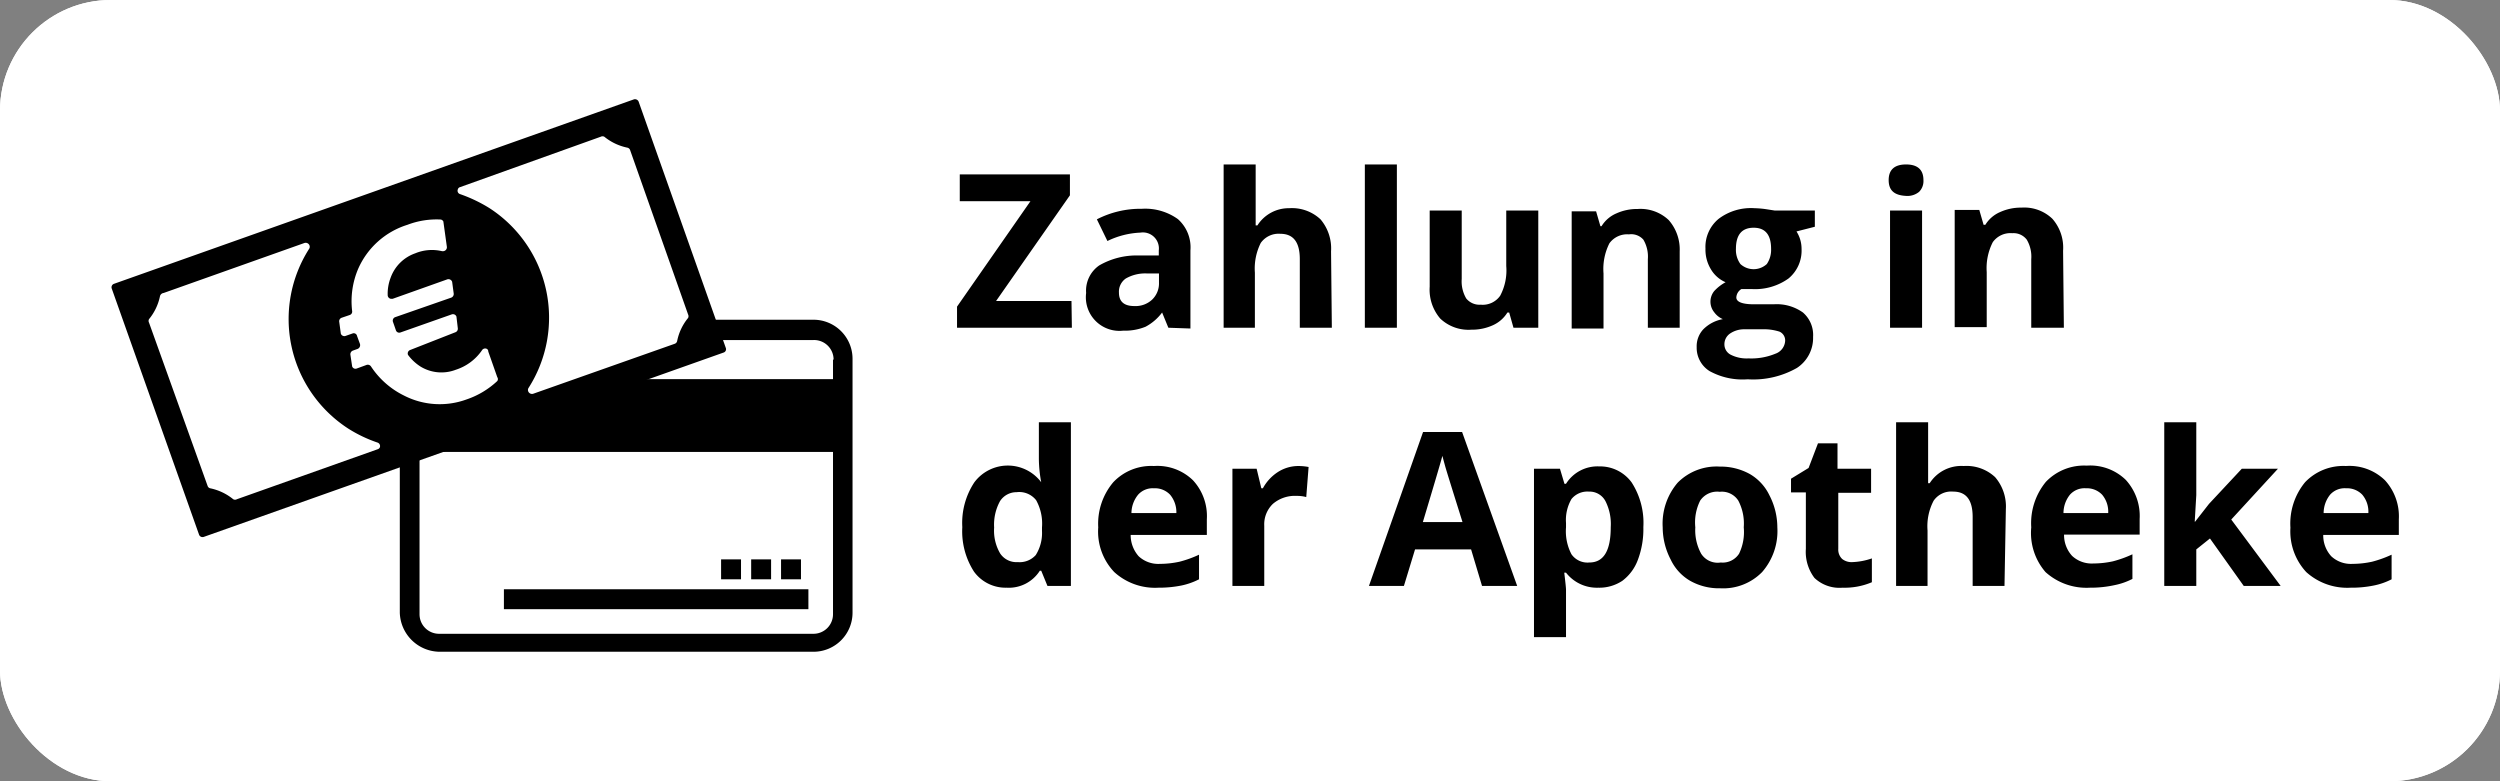 <svg id="Ebene_1" data-name="Ebene 1" xmlns="http://www.w3.org/2000/svg" viewBox="0 0 128 40"><rect x="0" y="0" width="128" height="40" fill="#808080" stroke="none"/><defs><style>.cls-1{fill:#fff}</style></defs><rect class="cls-1" width="128" height="40" rx="5.67"/><rect class="cls-1" width="128" height="40" rx="5.67"/><path d="M54.88 16.78H49V15.7l3.76-5.4h-3.62V8.93h5.64V10L51 15.41h3.86ZM59.82 16.78 59.5 16a2.54 2.54 0 0 1-.85.73 2.81 2.81 0 0 1-1.14.2 1.72 1.72 0 0 1-1.9-1.93 1.57 1.57 0 0 1 .67-1.41 3.82 3.82 0 0 1 2-.51h1.05v-.26a.82.82 0 0 0-.94-.91 4.24 4.24 0 0 0-1.69.43l-.54-1.11a4.88 4.88 0 0 1 2.3-.54 2.87 2.87 0 0 1 1.85.53 1.93 1.93 0 0 1 .64 1.6v4ZM59.34 14h-.64a2 2 0 0 0-1.06.26.82.82 0 0 0-.35.72c0 .46.26.69.79.69a1.24 1.24 0 0 0 .91-.33 1.15 1.15 0 0 0 .35-.87ZM68.19 16.78h-1.64v-3.51c0-.86-.32-1.3-1-1.3a1.12 1.12 0 0 0-1 .47 2.92 2.92 0 0 0-.3 1.52v2.82h-1.6V8.42h1.64v3.12h.09a1.9 1.9 0 0 1 1.62-.88 2.14 2.14 0 0 1 1.61.57 2.3 2.3 0 0 1 .54 1.64ZM71.52 16.78h-1.64V8.42h1.64ZM77.49 16.78l-.22-.78h-.09a1.68 1.68 0 0 1-.74.65 2.57 2.57 0 0 1-1.1.23 2.1 2.1 0 0 1-1.6-.57 2.27 2.27 0 0 1-.54-1.63v-3.9h1.64v3.5a1.73 1.73 0 0 0 .23 1 .87.87 0 0 0 .74.32 1.09 1.09 0 0 0 1-.46 2.76 2.76 0 0 0 .31-1.52v-2.84h1.64v6ZM86 16.78h-1.63v-3.51a1.71 1.71 0 0 0-.23-1 .83.83 0 0 0-.74-.27 1.12 1.12 0 0 0-1 .46 2.92 2.92 0 0 0-.3 1.54v2.82h-1.63v-6h1.25l.22.76H82a1.64 1.64 0 0 1 .75-.65 2.57 2.57 0 0 1 1.1-.23 2.1 2.1 0 0 1 1.59.57 2.28 2.28 0 0 1 .56 1.6ZM92.92 10.78v.83l-.94.24a1.66 1.66 0 0 1 .26.9 1.85 1.85 0 0 1-.67 1.51 2.94 2.94 0 0 1-1.88.54h-.53a.53.53 0 0 0-.26.43c0 .23.31.35.91.35h1a2.31 2.31 0 0 1 1.5.42 1.52 1.52 0 0 1 .52 1.25 1.83 1.83 0 0 1-.83 1.59 4.52 4.52 0 0 1-2.52.58 3.5 3.5 0 0 1-1.95-.42 1.41 1.41 0 0 1-.66-1.23 1.27 1.27 0 0 1 .34-.91 1.87 1.87 0 0 1 1-.52 1.06 1.06 0 0 1-.44-.35.86.86 0 0 1 0-1.09 2.24 2.24 0 0 1 .58-.45 1.6 1.6 0 0 1-.75-.66 1.93 1.93 0 0 1-.28-1.06A1.86 1.86 0 0 1 88 11.2a2.74 2.74 0 0 1 1.83-.54 4.84 4.84 0 0 1 .59.05l.45.07Zm-4.63 6.85a.59.59 0 0 0 .32.53 1.79 1.79 0 0 0 .91.19 3.23 3.23 0 0 0 1.38-.24.74.74 0 0 0 .5-.66.49.49 0 0 0-.29-.47 2.65 2.65 0 0 0-.92-.12h-.85a1.28 1.28 0 0 0-.75.21.66.66 0 0 0-.3.56Zm.59-4.89a1.23 1.23 0 0 0 .23.78 1 1 0 0 0 1.35 0 1.29 1.29 0 0 0 .22-.78c0-.72-.3-1.08-.89-1.08s-.91.34-.91 1.08ZM96.7 9.22c0-.53.3-.8.89-.8s.89.27.89.8a.78.78 0 0 1-.22.6.94.94 0 0 1-.67.21c-.59-.03-.89-.27-.89-.81Zm1.71 7.56h-1.64v-6h1.64ZM105.67 16.78H104v-3.51a1.71 1.71 0 0 0-.23-1 .85.85 0 0 0-.74-.33 1.11 1.11 0 0 0-1 .46 2.92 2.92 0 0 0-.31 1.53v2.82h-1.64v-6h1.26l.22.76h.09a1.64 1.64 0 0 1 .75-.65 2.57 2.57 0 0 1 1.1-.23 2.08 2.08 0 0 1 1.58.57 2.24 2.24 0 0 1 .55 1.64ZM51.54 30.09a2 2 0 0 1-1.67-.82 3.81 3.81 0 0 1-.6-2.28 3.77 3.77 0 0 1 .62-2.3 2.14 2.14 0 0 1 3.42 0 6.75 6.75 0 0 1-.12-1.19v-1.88h1.64V30h-1.2l-.32-.78h-.07a1.88 1.88 0 0 1-1.7.87Zm.57-1.31a1.11 1.11 0 0 0 .92-.36 2.12 2.12 0 0 0 .32-1.24V27a2.47 2.47 0 0 0-.3-1.39 1.1 1.1 0 0 0-1-.41 1 1 0 0 0-.85.46 2.5 2.5 0 0 0-.3 1.35 2.31 2.31 0 0 0 .31 1.33 1 1 0 0 0 .9.44ZM59.31 30.09a3.1 3.1 0 0 1-2.26-.8 3 3 0 0 1-.82-2.29 3.29 3.29 0 0 1 .77-2.31 2.67 2.67 0 0 1 2.08-.83 2.61 2.61 0 0 1 2 .73 2.7 2.7 0 0 1 .71 2v.8h-3.9a1.63 1.63 0 0 0 .41 1.09 1.47 1.47 0 0 0 1.09.39 4.76 4.76 0 0 0 1-.11 5.59 5.59 0 0 0 1-.36v1.26a3.51 3.51 0 0 1-.91.32 5.84 5.84 0 0 1-1.17.11ZM59.08 25a1 1 0 0 0-.81.33 1.51 1.51 0 0 0-.34.94h2.3a1.4 1.4 0 0 0-.32-.94 1.07 1.07 0 0 0-.83-.33ZM66.45 23.86a2.79 2.79 0 0 1 .55.05l-.12 1.54a1.77 1.77 0 0 0-.49-.06 1.73 1.73 0 0 0-1.22.41 1.45 1.45 0 0 0-.44 1.12V30H63.1v-6h1.24l.24 1h.08a2.28 2.28 0 0 1 .75-.82 1.94 1.94 0 0 1 1.04-.32ZM75.88 30l-.56-1.87h-2.87L71.88 30h-1.79l2.77-7.88h2L77.68 30Zm-1-3.27c-.53-1.69-.83-2.65-.89-2.87s-.11-.4-.14-.52c-.12.45-.46 1.59-1 3.39ZM81.83 30.09a2 2 0 0 1-1.65-.77h-.09q.09.75.09.87v2.43h-1.64V24h1.33l.23.77h.08a1.9 1.9 0 0 1 1.7-.89 2 2 0 0 1 1.66.82 3.82 3.82 0 0 1 .6 2.29 4.46 4.46 0 0 1-.28 1.67 2.36 2.36 0 0 1-.8 1.08 2.13 2.13 0 0 1-1.23.35Zm-.48-4.92a1.05 1.05 0 0 0-.89.38 2.14 2.14 0 0 0-.28 1.23V27a2.54 2.54 0 0 0 .28 1.38 1 1 0 0 0 .91.42c.74 0 1.1-.6 1.1-1.81a2.59 2.59 0 0 0-.27-1.33.92.92 0 0 0-.85-.49ZM91 27a3.19 3.19 0 0 1-.78 2.29 2.79 2.79 0 0 1-2.15.83 3 3 0 0 1-1.53-.38 2.48 2.48 0 0 1-1-1.09 3.58 3.58 0 0 1-.41-1.65 3.22 3.22 0 0 1 .77-2.29 2.8 2.8 0 0 1 2.16-.82 3.07 3.07 0 0 1 1.53.38 2.51 2.51 0 0 1 1 1.08A3.58 3.58 0 0 1 91 27Zm-4.2 0a2.5 2.5 0 0 0 .3 1.35 1 1 0 0 0 1 .45 1 1 0 0 0 .94-.45 2.55 2.55 0 0 0 .24-1.35 2.52 2.52 0 0 0-.28-1.37 1 1 0 0 0-.95-.45 1.05 1.05 0 0 0-1 .45A2.49 2.49 0 0 0 86.8 27ZM94.84 28.78a3.43 3.43 0 0 0 1-.19v1.22a3.56 3.56 0 0 1-1.5.28 1.86 1.86 0 0 1-1.44-.5 2.21 2.21 0 0 1-.44-1.49v-2.89h-.76v-.7l.9-.55.48-1.26h1V24h1.72v1.23h-1.68v2.87a.66.66 0 0 0 .2.52.77.77 0 0 0 .52.16ZM102.63 30H101v-3.53c0-.86-.32-1.3-1-1.3a1.09 1.09 0 0 0-1 .47 2.81 2.81 0 0 0-.31 1.52V30h-1.61v-8.38h1.64v3.12h.08a1.92 1.92 0 0 1 1.74-.88 2.14 2.14 0 0 1 1.61.57 2.3 2.3 0 0 1 .55 1.64ZM107 30.09a3.13 3.13 0 0 1-2.27-.8A3.06 3.06 0 0 1 104 27a3.33 3.33 0 0 1 .75-2.33 2.7 2.7 0 0 1 2.09-.83 2.61 2.61 0 0 1 2 .73 2.74 2.74 0 0 1 .71 2v.8h-3.87a1.58 1.58 0 0 0 .41 1.09 1.47 1.47 0 0 0 1.09.39 4.76 4.76 0 0 0 1-.11 5.87 5.87 0 0 0 1-.36v1.26a3.45 3.45 0 0 1-.92.32 5.67 5.67 0 0 1-1.26.13Zm-.2-5.09a1 1 0 0 0-.82.33 1.51 1.51 0 0 0-.33.94h2.29a1.35 1.35 0 0 0-.31-.94 1.08 1.08 0 0 0-.83-.33ZM112.39 26.71l.71-.91 1.68-1.8h1.85l-2.39 2.6 2.53 3.4h-1.89l-1.73-2.43-.7.56V30h-1.64v-8.38h1.64v3.73l-.08 1.36ZM120.35 30.09a3.13 3.13 0 0 1-2.27-.8 3.06 3.06 0 0 1-.81-2.27 3.33 3.33 0 0 1 .75-2.33 2.7 2.7 0 0 1 2.09-.83 2.61 2.61 0 0 1 2 .73 2.74 2.74 0 0 1 .71 2v.8h-3.87a1.58 1.58 0 0 0 .41 1.09 1.47 1.47 0 0 0 1.09.39 4.76 4.76 0 0 0 1-.11 5.87 5.87 0 0 0 1-.36v1.26a3.45 3.45 0 0 1-.92.32 5.67 5.67 0 0 1-1.18.11Zm-.23-5.09a1 1 0 0 0-.82.33 1.51 1.51 0 0 0-.33.94h2.29a1.35 1.35 0 0 0-.31-.94 1.08 1.08 0 0 0-.83-.33ZM41.65 16.37H22.47a2.06 2.06 0 0 0-2 2v13a2.06 2.06 0 0 0 2.05 2h19.13a2 2 0 0 0 2-2v-13a2 2 0 0 0-2-2Zm1 6.77v8.31a1 1 0 0 1-1 1H22.48a1 1 0 0 1-1-1v-8.31Zm0-4.73v1h-21.2v-1a1 1 0 0 1 1-1h19.2a1 1 0 0 1 1.03 1Z"/><path d="M25.8 30.17h15.59v1.02H25.8zM39.99 28.64h1.02v1.02h-1.02zM38.46 28.64h1.02v1.02h-1.02zM36.92 28.64h1.02v1.02h-1.02z"/><path class="cls-1" d="m6.62 15.11 25.16-9.04 4.1 11.03-24.99 9.54-4.27-11.53z"/><path d="M32.45 5.09 5.84 14.53a.19.19 0 0 0-.12.24l4.47 12.6a.19.19 0 0 0 .24.12l26.62-9.44a.18.18 0 0 0 .11-.24L32.7 5.21a.2.2 0 0 0-.25-.12ZM19.34 23l-7.21 2.56a.19.19 0 0 1-.19 0 2.74 2.74 0 0 0-1.18-.56.18.18 0 0 1-.13-.12l-3-8.36a.19.19 0 0 1 0-.18 2.71 2.71 0 0 0 .56-1.17.22.22 0 0 1 .19-.17l7.21-2.56a.21.21 0 0 1 .25.11.2.2 0 0 1 0 .17 6.68 6.68 0 0 0 2 9.23 7 7 0 0 0 1.49.71.19.19 0 0 1 .12.24.18.18 0 0 1-.11.1Zm3.36-11.66.18 1.3a.2.2 0 0 1-.18.22h-.07a2.23 2.23 0 0 0-1.37.11A2.06 2.06 0 0 0 20 14.22a2.3 2.3 0 0 0-.15.9.19.19 0 0 0 .2.18h.05l2.81-1a.2.2 0 0 1 .24.13l.08.6a.2.2 0 0 1-.13.21l-2.87 1a.19.19 0 0 0-.11.24l.06.17.09.26a.18.18 0 0 0 .24.11l2.61-.92a.19.19 0 0 1 .25.11l.07.6a.19.19 0 0 1-.12.2l-2.32.91a.19.19 0 0 0-.11.25 2.4 2.4 0 0 0 .66.61 2.05 2.05 0 0 0 1.79.15 2.58 2.58 0 0 0 1.34-1 .19.19 0 0 1 .26-.06.16.16 0 0 1 .06.13l.46 1.31a.17.17 0 0 1 0 .2 4.33 4.33 0 0 1-1.57.94 4 4 0 0 1-3.21-.2A4.28 4.28 0 0 1 19 18.77a.2.2 0 0 0-.22-.09l-.52.19a.18.18 0 0 1-.23-.11l-.09-.6a.2.2 0 0 1 .13-.21l.25-.09a.21.21 0 0 0 .11-.25l-.15-.41a.17.17 0 0 0-.22-.13l-.37.13a.19.19 0 0 1-.24-.12l-.08-.59a.19.19 0 0 1 .12-.22l.41-.14a.18.18 0 0 0 .13-.2 4.24 4.24 0 0 1 .31-2.17 4.08 4.08 0 0 1 2.52-2.25 4.18 4.18 0 0 1 1.71-.27.19.19 0 0 1 .13.1Zm12.53 4.76a.2.2 0 0 1 0 .18 2.69 2.69 0 0 0-.56 1.18.19.19 0 0 1-.12.14l-7.25 2.56a.21.21 0 0 1-.25-.11.2.2 0 0 1 0-.17 6.68 6.68 0 0 0-2-9.23 7.54 7.54 0 0 0-1.49-.71.18.18 0 0 1-.12-.24.16.16 0 0 1 .12-.12L30.76 7a.2.2 0 0 1 .18 0 2.74 2.74 0 0 0 1.18.56.19.19 0 0 1 .14.12Z"/></svg>
